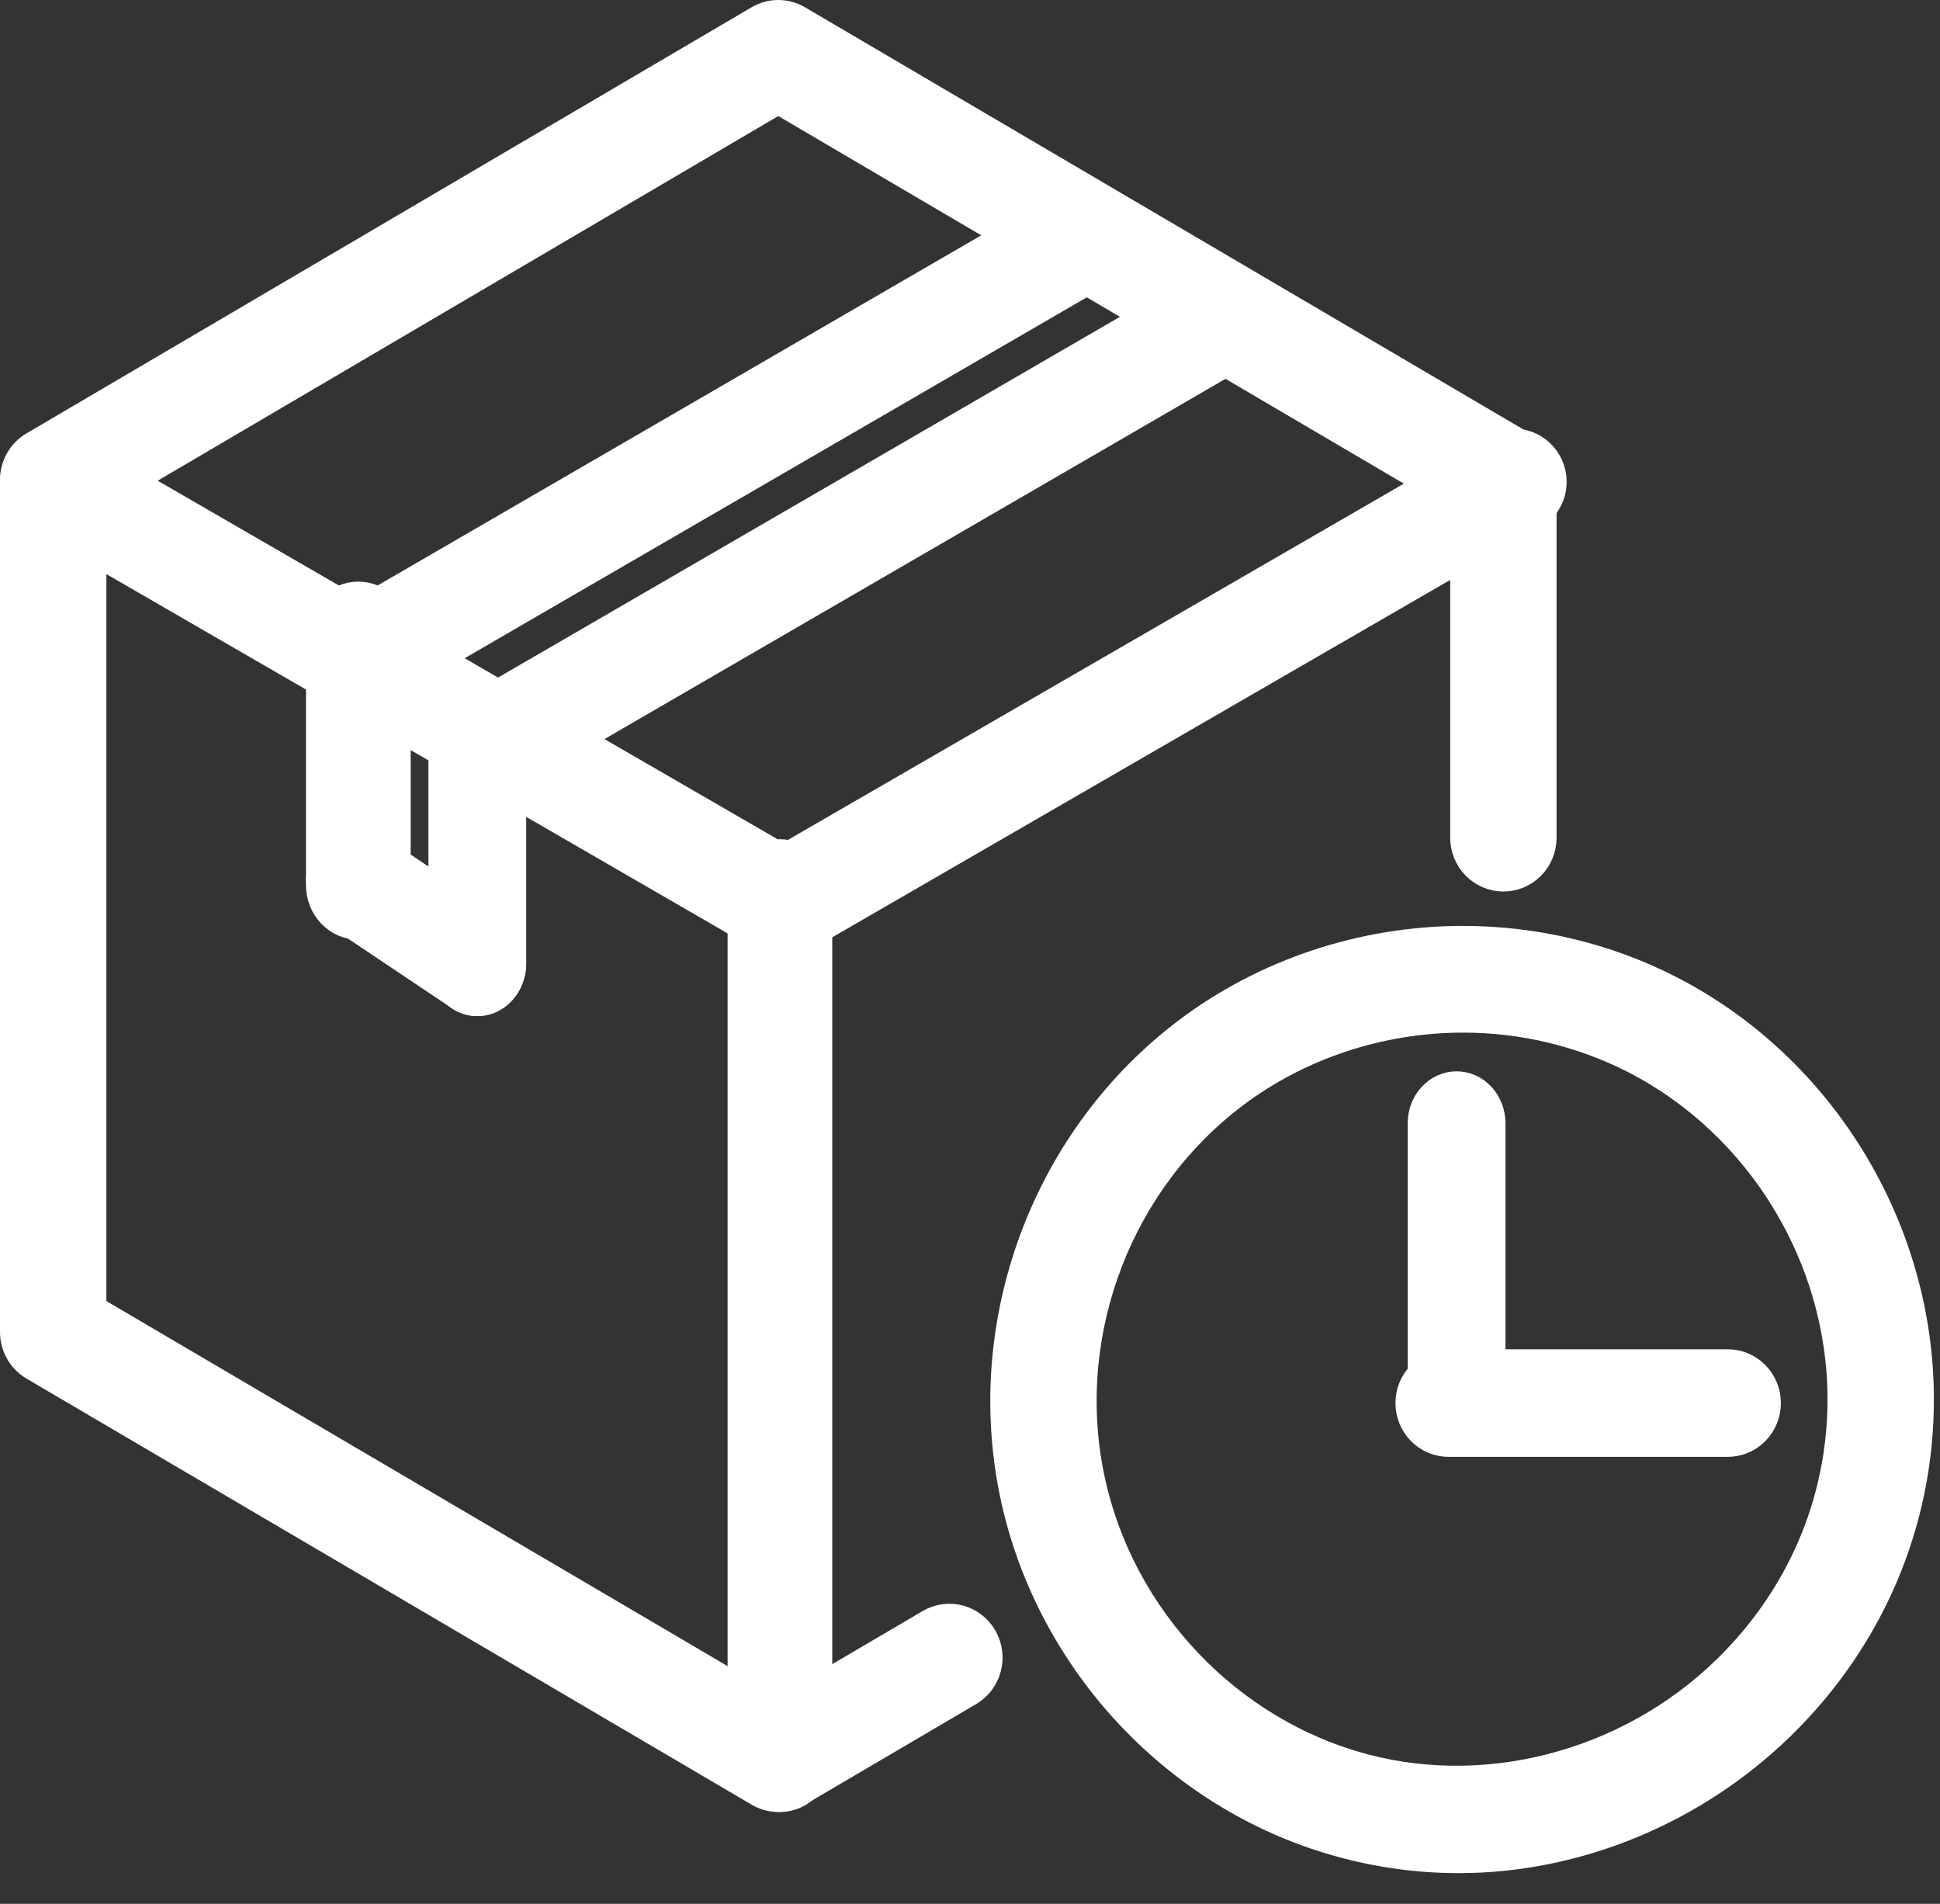 <?xml version="1.0" encoding="UTF-8"?>
<svg xmlns="http://www.w3.org/2000/svg" width="53" height="52" viewBox="0 0 53 52" fill="none">
  <rect x="0" y="0" width="53" height="52" fill="#333333" stroke="none"/>
  <path d="M39.793 38.957C39.571 38.957 39.359 38.86 39.202 38.688C39.045 38.515 38.957 38.281 38.957 38.037V30.68C38.957 30.436 39.045 30.203 39.202 30.03C39.359 29.858 39.571 29.761 39.793 29.761C40.015 29.761 40.227 29.858 40.384 30.03C40.541 30.203 40.629 30.436 40.629 30.68V38.037C40.629 38.281 40.541 38.515 40.384 38.688C40.227 38.86 40.015 38.957 39.793 38.957Z" fill="white" stroke="white"></path>
  <path d="M47.2 39.291H39.576C39.323 39.291 39.08 39.189 38.902 39.007C38.723 38.825 38.623 38.579 38.623 38.322C38.623 38.064 38.723 37.818 38.902 37.636C39.08 37.454 39.323 37.352 39.576 37.352H47.2C47.453 37.352 47.695 37.454 47.874 37.636C48.053 37.818 48.153 38.064 48.153 38.322C48.153 38.579 48.053 38.825 47.874 39.007C47.695 39.189 47.453 39.291 47.2 39.291ZM21.262 48.989C21.095 48.99 20.931 48.945 20.786 48.859L0.977 37.222C0.832 37.137 0.711 37.014 0.628 36.867C0.544 36.719 0.5 36.552 0.5 36.382V13.107C0.5 12.761 0.681 12.44 0.977 12.268L20.786 0.63C20.931 0.545 21.095 0.5 21.262 0.5C21.43 0.5 21.594 0.545 21.739 0.63L41.548 12.268C41.693 12.353 41.814 12.475 41.897 12.623C41.981 12.77 42.025 12.937 42.025 13.107V22.88C42.025 23.137 41.925 23.384 41.746 23.566C41.567 23.747 41.325 23.85 41.072 23.85C40.819 23.85 40.577 23.747 40.398 23.566C40.219 23.384 40.119 23.137 40.119 22.88V13.667L21.262 2.59L2.406 13.667V35.822L21.262 46.899L25.465 44.43C25.684 44.304 25.943 44.27 26.186 44.337C26.429 44.404 26.636 44.567 26.762 44.788C26.888 45.01 26.922 45.274 26.858 45.521C26.794 45.769 26.636 45.98 26.419 46.11L21.739 48.858C21.594 48.944 21.43 48.989 21.262 48.989Z" fill="white" stroke="white"></path>
  <path d="M39.852 50.661C38.666 50.661 37.485 50.484 36.34 50.135C31.953 48.798 28.585 45.013 27.755 40.489C26.911 35.885 28.77 31.091 32.494 28.274C34.612 26.672 37.265 25.789 39.966 25.789C41.92 25.789 43.855 26.251 45.564 27.128C49.677 29.234 52.333 33.589 52.333 38.222C52.333 41.562 50.993 44.705 48.559 47.071C46.214 49.352 43.04 50.661 39.852 50.661ZM39.966 27.704C37.677 27.704 35.43 28.45 33.64 29.803C30.489 32.187 28.915 36.246 29.63 40.142C30.331 43.969 33.183 47.172 36.893 48.301C40.464 49.39 44.501 48.35 47.233 45.694C49.294 43.693 50.427 41.039 50.427 38.222C50.427 34.301 48.178 30.616 44.698 28.833C43.231 28.088 41.61 27.701 39.966 27.704ZM9.814 18.924C9.605 18.924 9.4 18.855 9.234 18.726C9.067 18.598 8.947 18.418 8.893 18.215C8.839 18.011 8.853 17.795 8.933 17.6C9.013 17.405 9.155 17.242 9.337 17.137L29.149 5.647C29.257 5.583 29.377 5.542 29.502 5.524C29.627 5.507 29.753 5.515 29.875 5.547C29.996 5.58 30.11 5.636 30.21 5.713C30.31 5.789 30.394 5.885 30.456 5.994C30.519 6.104 30.56 6.224 30.576 6.35C30.593 6.475 30.584 6.602 30.551 6.724C30.518 6.846 30.461 6.96 30.384 7.06C30.307 7.16 30.211 7.243 30.102 7.305L10.29 18.795C10.146 18.88 9.982 18.924 9.814 18.924ZM13.627 21.136C13.417 21.136 13.213 21.066 13.047 20.938C12.88 20.81 12.76 20.63 12.706 20.426C12.651 20.223 12.665 20.007 12.746 19.812C12.826 19.617 12.968 19.454 13.15 19.349L32.962 7.859C33.07 7.795 33.19 7.753 33.315 7.736C33.439 7.719 33.566 7.727 33.688 7.759C33.809 7.792 33.923 7.848 34.023 7.924C34.123 8.001 34.206 8.097 34.269 8.206C34.332 8.316 34.373 8.436 34.389 8.562C34.405 8.687 34.397 8.814 34.364 8.936C34.331 9.058 34.274 9.172 34.197 9.272C34.12 9.371 34.024 9.455 33.915 9.517L14.103 21.007C13.958 21.091 13.794 21.136 13.627 21.136Z" fill="white" stroke="white"></path>
  <path d="M13.04 27.253C12.818 27.253 12.606 27.154 12.449 26.979C12.292 26.803 12.204 26.565 12.204 26.316V19.829C12.204 19.581 12.292 19.343 12.449 19.167C12.606 18.991 12.818 18.893 13.04 18.893C13.262 18.893 13.475 18.991 13.631 19.167C13.788 19.343 13.876 19.581 13.876 19.829V26.316C13.876 26.565 13.788 26.803 13.631 26.979C13.475 27.154 13.262 27.253 13.04 27.253Z" fill="white" stroke="white"></path>
  <path d="M13.04 27.252C12.894 27.252 12.75 27.208 12.624 27.122L9.283 24.884C9.187 24.821 9.103 24.736 9.035 24.635C8.968 24.534 8.918 24.419 8.89 24.295C8.861 24.172 8.853 24.043 8.867 23.916C8.882 23.79 8.917 23.668 8.972 23.557C9.027 23.446 9.101 23.349 9.188 23.271C9.276 23.194 9.376 23.137 9.482 23.105C9.589 23.072 9.7 23.064 9.809 23.081C9.918 23.099 10.023 23.141 10.118 23.205L13.459 25.444C13.618 25.551 13.743 25.715 13.813 25.913C13.883 26.11 13.896 26.328 13.848 26.535C13.8 26.741 13.695 26.923 13.549 27.052C13.403 27.182 13.224 27.253 13.04 27.252Z" fill="white" stroke="white"></path>
  <path d="M9.79 25.165C9.543 25.165 9.307 25.061 9.133 24.877C8.958 24.692 8.86 24.442 8.86 24.181V17.368C8.86 17.107 8.958 16.857 9.133 16.673C9.307 16.488 9.543 16.385 9.79 16.385C10.036 16.385 10.273 16.488 10.447 16.673C10.621 16.857 10.719 17.107 10.719 17.368V24.181C10.719 24.442 10.621 24.692 10.447 24.877C10.273 25.061 10.036 25.165 9.79 25.165ZM21.307 48.99C21.061 48.99 20.825 48.886 20.65 48.702C20.476 48.517 20.378 48.267 20.378 48.006V24.404C20.378 24.144 20.476 23.893 20.65 23.709C20.825 23.525 21.061 23.421 21.307 23.421C21.554 23.421 21.79 23.525 21.965 23.709C22.139 23.893 22.237 24.144 22.237 24.404V48.006C22.237 48.267 22.139 48.517 21.965 48.702C21.79 48.886 21.554 48.99 21.307 48.99Z" fill="white" stroke="white"></path>
  <path d="M21.282 25.58C21.115 25.58 20.951 25.536 20.806 25.452L0.982 13.99C0.873 13.928 0.777 13.844 0.7 13.745C0.623 13.645 0.566 13.531 0.533 13.41C0.5 13.288 0.492 13.161 0.508 13.036C0.524 12.911 0.565 12.791 0.628 12.682C0.691 12.573 0.774 12.477 0.874 12.4C0.974 12.324 1.088 12.268 1.21 12.236C1.332 12.204 1.458 12.196 1.583 12.213C1.708 12.23 1.828 12.272 1.936 12.335L21.76 23.798C21.942 23.903 22.084 24.066 22.164 24.26C22.244 24.454 22.258 24.67 22.204 24.873C22.149 25.076 22.03 25.256 21.863 25.384C21.696 25.511 21.492 25.581 21.282 25.58Z" fill="white" stroke="white"></path>
  <path d="M21.519 25.58C21.309 25.581 21.105 25.511 20.938 25.384C20.771 25.256 20.651 25.076 20.597 24.873C20.543 24.67 20.557 24.454 20.637 24.26C20.717 24.066 20.859 23.903 21.041 23.798L40.865 12.335C40.973 12.272 41.093 12.23 41.218 12.213C41.343 12.196 41.469 12.204 41.591 12.236C41.713 12.268 41.827 12.324 41.927 12.4C42.026 12.477 42.11 12.573 42.173 12.682C42.236 12.791 42.277 12.911 42.293 13.036C42.309 13.161 42.301 13.288 42.268 13.41C42.235 13.531 42.178 13.645 42.101 13.745C42.024 13.844 41.928 13.928 41.819 13.99L21.995 25.452C21.85 25.536 21.686 25.58 21.519 25.58Z" fill="white" stroke="white"></path>
</svg>

